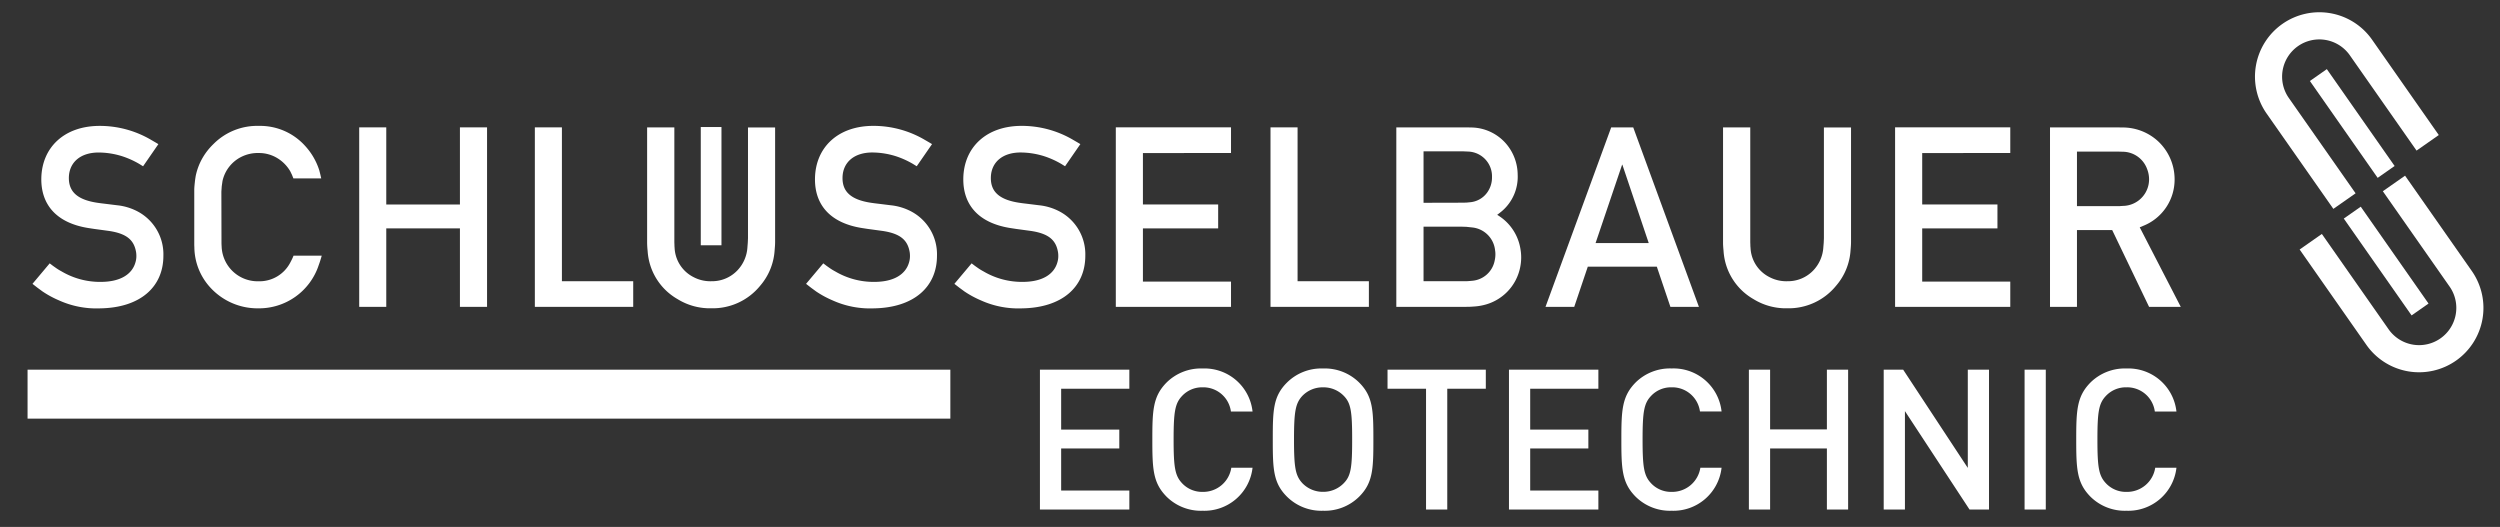 <svg xmlns="http://www.w3.org/2000/svg" xmlns:xlink="http://www.w3.org/1999/xlink" width="199.174" height="41.983" viewBox="0 0 199.174 41.983">
  <rect x="0" y="0" width="199.174" height="41.983" fill="#333333" stroke="none"/>
  <defs>
    <clipPath id="clip-path">
      <path id="Pfad_3" data-name="Pfad 3" d="M6.835-22.944H206.009V-64.927H6.835Z" fill="none"/>
    </clipPath>
  </defs>
  <g id="Gruppe_27" data-name="Gruppe 27" transform="translate(-6.835 64.927)">
    <g id="Gruppe_3" data-name="Gruppe 3" clip-path="url(#clip-path)">
      <g id="Gruppe_1" data-name="Gruppe 1" transform="translate(9.422 -42.313)">
        <path id="Pfad_1" data-name="Pfad 1" d="M0,0,.4.311l.409.3a7.82,7.82,0,0,0,1.289.7,7.241,7.241,0,0,0,3.253.643C8.609,1.915,10.43.229,10.43-2.235A3.86,3.86,0,0,0,8.388-5.762a4.463,4.463,0,0,0-1.653-.5l-.929-.115c-.176-.02-.347-.04-.523-.066C3.56-6.674,2.873-7.353,2.9-8.495c.033-1.182.925-2,2.463-1.967a6.324,6.324,0,0,1,1.8.3,6.911,6.911,0,0,1,1.379.628l.135.085.135.082,1.219-1.764-.27-.16-.274-.159a8.071,8.071,0,0,0-4.132-1.134c-2.808,0-4.6,1.7-4.65,4.166C.671-6.289,1.932-4.856,4.427-4.451l.475.073,1.2.163C7.521-4,8.11-3.482,8.262-2.48a2.235,2.235,0,0,1,.016.27,1.7,1.7,0,0,1-.074.5C7.943-.782,7.034-.159,5.442-.156A6.027,6.027,0,0,1,2.316-.994a4.239,4.239,0,0,1-.4-.241l-.274-.193-.27-.205Z" fill="#fff"/>
      </g>
      <g id="Gruppe_2" data-name="Gruppe 2" transform="translate(22.312 -45.473)">
        <path id="Pfad_2" data-name="Pfad 2" d="M0,0C0,.074,0,.143.008.217A4.8,4.8,0,0,0,1.26,3.433,5.1,5.1,0,0,0,5.09,5.111,5.009,5.009,0,0,0,9.915,1.67c.049-.135.1-.274.139-.414l.053-.172.049-.171H7.91l-.049.118-.053.119c-.046.1-.1.2-.152.3A2.762,2.762,0,0,1,5.127,2.955,2.872,2.872,0,0,1,2.185.27l-.016-.3L2.16-4.182l.029-.429.062-.43A2.834,2.834,0,0,1,3.732-6.948a2.931,2.931,0,0,1,1.415-.315,2.809,2.809,0,0,1,1.514.434,2.964,2.964,0,0,1,.987,1.023l.135.278.114.286h2.218l-.074-.323L9.96-5.884A5.2,5.2,0,0,0,8.826-7.836,4.82,4.82,0,0,0,5.139-9.424,4.9,4.9,0,0,0,1.526-7.975,5.054,5.054,0,0,0,.712-6.96a4.834,4.834,0,0,0-.6,1.539l-.032.208c-.017.111-.028.225-.041.34C.008-4.575,0-4.44,0-4.325Z" fill="#fff"/>
      </g>
    </g>
    <g id="Gruppe_4" data-name="Gruppe 4" transform="translate(35.453 -40.48)">
      <path id="Pfad_4" data-name="Pfad 4" d="M0,0H2.156V-6.252H8.024V0h2.161V-14.3H8.024v6.146H2.156V-14.3H0Z" fill="#fff"/>
    </g>
    <g id="Gruppe_5" data-name="Gruppe 5" transform="translate(49.446 -40.48)">
      <path id="Pfad_5" data-name="Pfad 5" d="M0,0H7.837V-2.042H2.156V-14.3H0Z" fill="#fff"/>
    </g>
    <g id="Gruppe_9" data-name="Gruppe 9" clip-path="url(#clip-path)">
      <g id="Gruppe_6" data-name="Gruppe 6" transform="translate(58.391 -45.591)">
        <path id="Pfad_6" data-name="Pfad 6" d="M0,0A6.414,6.414,0,0,0,.041.659,4.751,4.751,0,0,0,2.422,4.493a4.9,4.9,0,0,0,2.693.732A4.872,4.872,0,0,0,9,3.437,4.786,4.786,0,0,0,10.16.585c.029-.319.037-.511.037-.667v-9.1H8.036v8.83L8.02,0,7.992.352a2.919,2.919,0,0,1-.827,1.882,2.786,2.786,0,0,1-2.017.835A2.876,2.876,0,0,1,3.715,2.75,2.749,2.749,0,0,1,2.189.405a2.041,2.041,0,0,1-.012-.22L2.169-.029V-9.186H0Z" fill="#fff"/>
      </g>
      <g id="Gruppe_7" data-name="Gruppe 7" transform="translate(71.054 -42.313)">
        <path id="Pfad_7" data-name="Pfad 7" d="M0,0,.4.311l.409.3a7.82,7.82,0,0,0,1.289.7,7.241,7.241,0,0,0,3.253.643C8.609,1.915,10.43.229,10.43-2.235A3.86,3.86,0,0,0,8.388-5.762a4.463,4.463,0,0,0-1.653-.5l-.929-.115c-.176-.02-.347-.04-.523-.066-1.723-.233-2.41-.912-2.377-2.054.032-1.182.924-2,2.462-1.967a6.324,6.324,0,0,1,1.8.3,6.878,6.878,0,0,1,1.378.628l.136.085.135.082,1.219-1.764-.27-.16-.274-.159a8.071,8.071,0,0,0-4.132-1.134c-2.808,0-4.6,1.7-4.649,4.166C.671-6.289,1.932-4.856,4.427-4.451l.475.073,1.2.163C7.521-4,8.11-3.482,8.262-2.48a2.048,2.048,0,0,1,.016.27,1.7,1.7,0,0,1-.074.5C7.943-.782,7.034-.159,5.442-.156A6.027,6.027,0,0,1,2.316-.994a4.239,4.239,0,0,1-.4-.241l-.274-.193-.27-.205Z" fill="#fff"/>
      </g>
      <g id="Gruppe_8" data-name="Gruppe 8" transform="translate(82.871 -42.313)">
        <path id="Pfad_8" data-name="Pfad 8" d="M0,0,.4.311l.409.3a7.82,7.82,0,0,0,1.289.7,7.241,7.241,0,0,0,3.253.643C8.609,1.915,10.43.229,10.43-2.235A3.86,3.86,0,0,0,8.388-5.762a4.463,4.463,0,0,0-1.653-.5l-.929-.115c-.175-.02-.347-.04-.523-.066-1.723-.233-2.41-.912-2.377-2.054.032-1.182.924-2,2.462-1.967a6.324,6.324,0,0,1,1.8.3,6.911,6.911,0,0,1,1.379.628l.135.085.135.082,1.219-1.764-.27-.16-.274-.159a8.071,8.071,0,0,0-4.132-1.134c-2.808,0-4.6,1.7-4.649,4.166C.671-6.289,1.932-4.856,4.427-4.451l.475.073,1.2.163C7.521-4,8.11-3.482,8.262-2.48a2.048,2.048,0,0,1,.016.27,1.7,1.7,0,0,1-.074.5C7.943-.782,7.034-.159,5.442-.156A6.027,6.027,0,0,1,2.316-.994a4.239,4.239,0,0,1-.4-.241l-.274-.193-.27-.205Z" fill="#fff"/>
      </g>
    </g>
    <g id="Gruppe_10" data-name="Gruppe 10" transform="translate(95.731 -40.48)">
      <path id="Pfad_10" data-name="Pfad 10" d="M0,0H9.178V-2.013H2.16V-6.249H8.155V-8.155H2.16v-4.1H9.178V-14.3H0Z" fill="#fff"/>
    </g>
    <g id="Gruppe_11" data-name="Gruppe 11" transform="translate(108.056 -40.48)">
      <path id="Pfad_11" data-name="Pfad 11" d="M0,0H7.837V-2.042H2.156V-14.3H0Z" fill="#fff"/>
    </g>
    <g id="Gruppe_13" data-name="Gruppe 13" clip-path="url(#clip-path)">
      <g id="Gruppe_12" data-name="Gruppe 12" transform="translate(120.248 -42.522)">
        <path id="Pfad_12" data-name="Pfad 12" d="M0,0V-4.349H2.942l.466.015.471.05A2.039,2.039,0,0,1,5.7-2.459a1.779,1.779,0,0,1,.025.3,2.259,2.259,0,0,1-.053.495A1.991,1.991,0,0,1,3.891-.037c-.077.008-.155.016-.23.02L3.433,0ZM0-6.249v-4.1H3.126l.454.02A1.97,1.97,0,0,1,5.454-8.3a2.043,2.043,0,0,1-.38,1.228,1.878,1.878,0,0,1-1.395.782l-.254.025-.287.008ZM-2.169,2.042h5.5l.413-.008.413-.029a4.353,4.353,0,0,0,.61-.1A3.868,3.868,0,0,0,7.693-1.08a3.922,3.922,0,0,0,.086-.814,3.826,3.826,0,0,0-.053-.639A3.866,3.866,0,0,0,6.3-4.992l-.211-.156L5.868-5.29l.188-.144.184-.147A3.6,3.6,0,0,0,7.5-8.494a3.84,3.84,0,0,0-.871-2.4,3.727,3.727,0,0,0-2.9-1.355c-.082,0-.164-.008-.246-.008H-2.169Z" fill="#fff"/>
      </g>
    </g>
    <g id="Gruppe_14" data-name="Gruppe 14" transform="translate(133.954 -45.562)">
      <path id="Pfad_14" data-name="Pfad 14" d="M0,0,2.115-6.248h.017L4.235,0ZM-3.989,5.082H-1.7l1.08-3.2h5.5l1.081,3.2H8.233L3-9.215H1.244Z" fill="#fff"/>
    </g>
    <g id="Gruppe_16" data-name="Gruppe 16" clip-path="url(#clip-path)">
      <g id="Gruppe_15" data-name="Gruppe 15" transform="translate(144.109 -45.591)">
        <path id="Pfad_15" data-name="Pfad 15" d="M0,0C0,.147.009.331.041.659A4.752,4.752,0,0,0,2.423,4.493a4.9,4.9,0,0,0,2.692.732A4.869,4.869,0,0,0,9,3.437,4.779,4.779,0,0,0,10.16.585c.029-.319.037-.511.037-.667v-9.1H8.036v8.83L8.021,0,7.992.352a2.919,2.919,0,0,1-.827,1.882,2.782,2.782,0,0,1-2.016.835A2.871,2.871,0,0,1,3.716,2.75,2.743,2.743,0,0,1,2.19.405a1.816,1.816,0,0,1-.013-.22L2.169-.029V-9.186H0Z" fill="#fff"/>
      </g>
    </g>
    <g id="Gruppe_17" data-name="Gruppe 17" transform="translate(157.816 -40.48)">
      <path id="Pfad_17" data-name="Pfad 17" d="M0,0H9.177V-2.013H2.16V-6.249H8.155V-8.155H2.16v-4.1H9.177V-14.3H0Z" fill="#fff"/>
    </g>
    <g id="Gruppe_19" data-name="Gruppe 19" clip-path="url(#clip-path)">
      <g id="Gruppe_18" data-name="Gruppe 18" transform="translate(172.306 -48.505)">
        <path id="Pfad_18" data-name="Pfad 18" d="M0,0V-4.345H3.265l.4.012A2.085,2.085,0,0,1,5.589-2.954a2.249,2.249,0,0,1,.156.827A2.172,2.172,0,0,1,5.7-1.7,2.116,2.116,0,0,1,3.63-.017L3.4,0ZM-2.148,8.025H0V1.907H2.806L5.745,8.025H8.27L5,1.686l.14-.053.139-.062a3.966,3.966,0,0,0,2.5-3.719A4.144,4.144,0,0,0,6.395-5.229a4.161,4.161,0,0,0-2.84-1.036c-.106,0-.212-.008-.319-.008H-2.148Z" fill="#fff"/>
      </g>
    </g>
    <path id="Pfad_20" data-name="Pfad 20" d="M64.314-45.386H62.665v-9.421h1.649Z" fill="#fff"/>
    <g id="Gruppe_20" data-name="Gruppe 20" transform="translate(196.263 -50.757)">
      <path id="Pfad_21" data-name="Pfad 21" d="M0,0-5.4-7.717l1.35-.946,5.4,7.717Z" fill="#fff"/>
    </g>
    <g id="Gruppe_22" data-name="Gruppe 22" clip-path="url(#clip-path)">
      <g id="Gruppe_21" data-name="Gruppe 21" transform="translate(189.157 -57.161)">
        <path id="Pfad_22" data-name="Pfad 22" d="M0,0A2.967,2.967,0,0,1,.758-4.09a2.968,2.968,0,0,1,4.1.686l5.346,7.636,1.771-1.24L6.632-4.644A5.13,5.13,0,0,0-.482-5.862,5.13,5.13,0,0,0-1.77,1.24L3.576,8.875l1.771-1.24Z" fill="#fff"/>
      </g>
    </g>
    <g id="Gruppe_23" data-name="Gruppe 23" transform="translate(194.915 -48.46)">
      <path id="Pfad_24" data-name="Pfad 24" d="M0,0,5.4,7.717l-1.35.945L-1.351.946Z" fill="#fff"/>
    </g>
    <g id="Gruppe_26" data-name="Gruppe 26" clip-path="url(#clip-path)">
      <g id="Gruppe_24" data-name="Gruppe 24" transform="translate(202.021 -42.056)">
        <path id="Pfad_25" data-name="Pfad 25" d="M0,0A2.967,2.967,0,0,1-.758,4.09a2.967,2.967,0,0,1-4.1-.686l-5.347-7.636-1.77,1.24,5.346,7.636A5.128,5.128,0,0,0,.482,5.861,5.129,5.129,0,0,0,1.77-1.24L-3.576-8.875-5.347-7.636Z" fill="#fff"/>
      </g>
      <g id="Gruppe_25" data-name="Gruppe 25" transform="translate(96.809 -24.33)">
        <path id="Pfad_26" data-name="Pfad 26" d="M0,0V-1.518H-5.432V-4.869H-.8v-1.5H-5.432V-9.628H0v-1.519H-7.123V0ZM9.816-3.335H8.124A2.266,2.266,0,0,1,5.839-1.409,2.179,2.179,0,0,1,4.2-2.1c-.563-.6-.673-1.268-.673-3.475s.11-2.881.673-3.476a2.183,2.183,0,0,1,1.644-.689A2.223,2.223,0,0,1,8.093-7.812H9.816A3.851,3.851,0,0,0,5.839-11.24a3.888,3.888,0,0,0-2.88,1.126c-1.08,1.1-1.127,2.208-1.127,4.541s.047,3.444,1.127,4.54A3.889,3.889,0,0,0,5.839.094,3.862,3.862,0,0,0,9.816-3.335m9.627-2.238c0-2.333-.032-3.444-1.127-4.541a3.889,3.889,0,0,0-2.881-1.126,3.888,3.888,0,0,0-2.88,1.126c-1.1,1.1-1.127,2.208-1.127,4.541s.031,3.444,1.127,4.54A3.889,3.889,0,0,0,15.435.094a3.89,3.89,0,0,0,2.881-1.127c1.095-1.1,1.127-2.207,1.127-4.54m-1.691,0c0,2.207-.094,2.88-.657,3.46a2.26,2.26,0,0,1-1.66.7,2.258,2.258,0,0,1-1.659-.7c-.548-.6-.657-1.253-.657-3.46s.109-2.881.657-3.476a2.242,2.242,0,0,1,1.659-.689,2.244,2.244,0,0,1,1.66.689c.563.579.657,1.268.657,3.476M28.4-9.628v-1.519H20.57v1.519h3.068V0h1.691V-9.628ZM37.368,0V-1.518H31.936V-4.869H36.57v-1.5H31.936V-9.628h5.432v-1.519H30.245V0Zm9.815-3.335h-1.69a2.269,2.269,0,0,1-2.286,1.926A2.179,2.179,0,0,1,41.563-2.1c-.563-.6-.673-1.268-.673-3.475s.11-2.881.673-3.476a2.183,2.183,0,0,1,1.644-.689,2.226,2.226,0,0,1,2.255,1.926h1.721a3.849,3.849,0,0,0-3.976-3.428,3.892,3.892,0,0,0-2.881,1.126c-1.08,1.1-1.127,2.208-1.127,4.541s.047,3.444,1.127,4.54A3.893,3.893,0,0,0,43.207.094a3.86,3.86,0,0,0,3.976-3.429M57.265,0V-11.147H55.574v4.76H51.05v-4.76H49.359V0H51.05V-4.869h4.524V0ZM68.489,0V-11.147H66.8v7.828l-5.15-7.828H60.1V0h1.691V-7.844L66.939,0Zm4.524-11.147h-1.69V0h1.69Zm10.41,7.812H81.732a2.267,2.267,0,0,1-2.285,1.926A2.179,2.179,0,0,1,77.8-2.1c-.564-.6-.673-1.268-.673-3.475s.109-2.881.673-3.476a2.183,2.183,0,0,1,1.644-.689A2.223,2.223,0,0,1,81.7-7.812h1.722a3.85,3.85,0,0,0-3.976-3.428,3.891,3.891,0,0,0-2.881,1.126c-1.08,1.1-1.127,2.208-1.127,4.541s.047,3.444,1.127,4.54A3.891,3.891,0,0,0,79.447.094a3.86,3.86,0,0,0,3.976-3.429" fill="#fff"/>
      </g>
    </g>
    <path id="Pfad_28" data-name="Pfad 28" d="M9.031-31.575H82.549v-3.9H9.031Z" fill="#fff"/>
  </g>
</svg>
